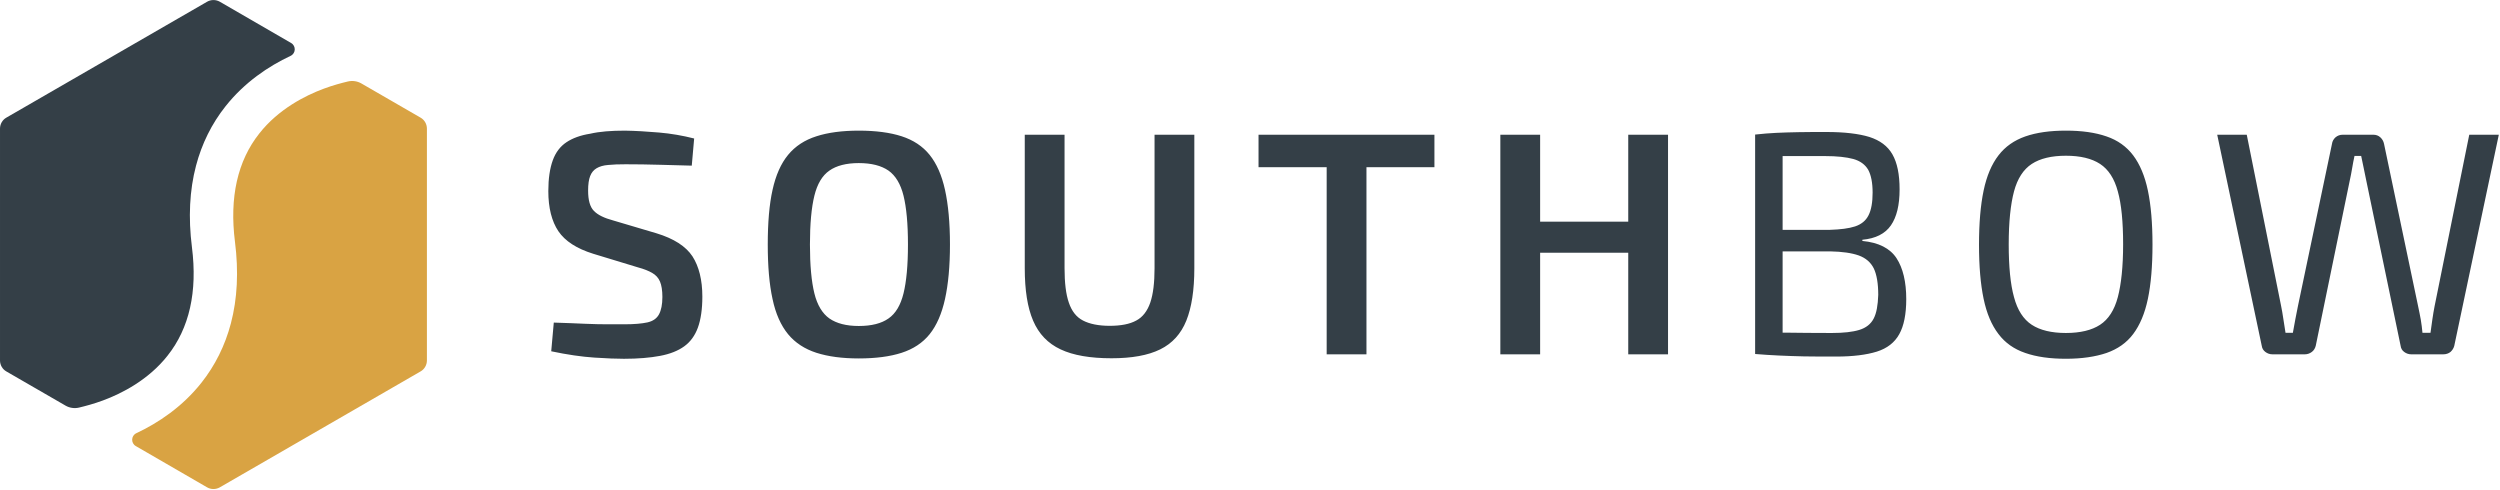 <svg version="1.2" xmlns="http://www.w3.org/2000/svg" viewBox="0 0 1464 287" width="1464" height="287">
	<title>SOBO_BIG copy</title>
	<style>
		.s0 { fill: #343f47 } 
		.s1 { fill: #d9a343 } 
	</style>
	<g>
		<path fill-rule="evenodd" class="s0" d="m365.9 76.5c6.3 0.1 13 0.5 20 1.1 7 0.6 13.9 1.8 20.6 3.5l-1.4 15.9c-5.3-0.1-11.5-0.3-18.5-0.5-7-0.2-13.8-0.3-20.2-0.3-4 0-7.4 0.1-10.2 0.4-2.8 0.2-5.1 0.9-6.8 1.9-1.7 1-3 2.5-3.8 4.6-0.8 2-1.2 4.9-1.2 8.5 0 5.6 1.1 9.6 3.4 11.9 2.3 2.4 6.1 4.2 11.3 5.6l25.3 7.5c10.2 3.1 17.2 7.6 21.1 13.5 3.8 5.9 5.8 13.8 5.8 23.6 0 7.3-0.9 13.4-2.6 18.1-1.7 4.7-4.4 8.4-8 11-3.6 2.6-8.3 4.5-14.2 5.6-5.8 1.1-12.9 1.7-21.1 1.7-4.2 0-10-0.2-17.4-0.7-7.4-0.5-15.8-1.7-25.2-3.7l1.5-16.8c7.3 0.2 13.5 0.5 18.4 0.7 5 0.2 9.2 0.3 12.9 0.3 3.6 0 7 0 10.1 0 5.7 0 10.2-0.4 13.4-1.1 3.2-0.7 5.5-2.3 6.8-4.7 1.3-2.4 2-5.8 2-10.2 0-3.8-0.5-6.9-1.4-9-0.9-2.2-2.5-3.9-4.6-5.1-2.1-1.2-4.8-2.3-8.2-3.2l-26.3-8q-14.5-4.5-20.4-13.2c-3.9-5.8-5.9-13.7-5.9-23.5 0-7.3 0.9-13.3 2.6-18 1.7-4.7 4.4-8.2 8-10.6 3.6-2.4 8.2-4.1 13.9-5 5.6-1.3 12.4-1.8 20.3-1.8zm137 0c9.9 0 18.3 1.1 25.1 3.3 6.8 2.2 12.3 5.8 16.4 10.9 4.1 5.1 7.1 11.9 9 20.5 1.9 8.6 2.9 19.3 2.9 32 0 12.7-1 23.3-2.9 31.9-1.9 8.6-4.9 15.5-9 20.6-4.1 5.1-9.6 8.7-16.4 10.9-6.8 2.2-15.2 3.3-25.1 3.3-9.7 0-17.9-1.1-24.8-3.3-6.8-2.2-12.4-5.8-16.6-10.9-4.2-5.1-7.3-12-9.1-20.6-1.9-8.6-2.8-19.3-2.8-31.9 0-12.8 0.9-23.5 2.8-32 1.9-8.6 4.9-15.4 9.1-20.5 4.2-5.1 9.7-8.7 16.6-10.9 6.8-2.2 15.1-3.3 24.8-3.3zm0 19c-7.3 0-13.1 1.5-17.2 4.4-4.2 2.9-7.1 7.8-8.8 14.7-1.7 6.9-2.6 16.4-2.6 28.6 0 12.2 0.9 21.7 2.6 28.6 1.7 6.9 4.7 11.8 8.8 14.7 4.2 2.9 9.9 4.4 17.2 4.4 7.5 0 13.3-1.5 17.4-4.4 4.2-2.9 7.1-7.8 8.8-14.7 1.7-6.9 2.6-16.4 2.6-28.6 0-12.2-0.9-21.7-2.6-28.6-1.7-6.9-4.7-11.8-8.8-14.7-4.2-2.9-10-4.4-17.4-4.4zm196.5-16.6v78.2c0 12.8-1.6 23-4.7 30.7q-4.7 11.6-15.3 16.8c-7.1 3.5-16.6 5.2-28.5 5.2-12.4 0-22.4-1.7-29.8-5.2-7.5-3.5-12.8-9.1-16.1-16.8-3.3-7.7-4.9-17.9-4.9-30.7v-78.2h23.3v78.2c0 8.4 0.8 15.2 2.5 20.1 1.7 5 4.4 8.5 8.3 10.5 3.8 2 9.1 3.1 15.6 3.1 6.6 0 11.8-1 15.6-3.1 3.8-2 6.5-5.6 8.2-10.5 1.7-5 2.5-11.7 2.5-20.1v-78.2zm140.6 0v19h-39.8v109.6h-23.3v-109.6h-39.9v-19zm136.8 0v128.6h-23.3v-59.5h-51.6v59.5h-23.3v-128.6h23.3v50.9h51.6v-50.9zm139.5 96.3c0 8.8-1.4 15.7-4.1 20.5-2.7 4.9-7.1 8.3-13.1 10.2-6.1 1.9-14 2.9-23.8 2.9-7.3 0-13.6 0-18.9-0.1-5.2-0.1-10.1-0.3-14.6-0.5-4.5-0.2-9.1-0.5-14-0.9v-128.5c4.4-0.5 8.5-0.8 12.4-1 3.9-0.2 8.2-0.3 12.9-0.4 4.7-0.1 10.2-0.1 16.5-0.1 10.5 0 18.9 1 25.1 2.9 6.2 2 10.7 5.3 13.5 10.2 2.8 4.9 4.2 11.7 4.2 20.5 0 9.2-1.7 16.2-5.1 21.1-3.4 4.9-9 7.7-16.7 8.4v0.7c9.5 0.9 16.2 4.3 20 10.1 3.8 5.8 5.7 13.9 5.7 24zm-72.4-83.8v43.2h27.6c6.2-0.2 11.1-0.8 14.8-2 3.6-1.2 6.3-3.3 7.9-6.5 1.6-3.1 2.4-7.6 2.4-13.3 0-5.8-0.9-10.3-2.6-13.4q-2.7-4.6-8.7-6.3c-4.1-1.1-9.6-1.7-16.5-1.7-3.1 0-22.3 0-24.9 0zm56 81.3c0-6.7-0.9-11.9-2.6-15.5-1.8-3.6-4.7-6.1-8.8-7.6q-6.2-2.2-16.8-2.4h-27.8v47.6c0.6 0 1.4 0 2.1 0 7.6 0.1 16.5 0.2 26.7 0.2 6.8 0 12.2-0.6 16.1-1.8q5.9-1.8 8.4-6.6c1.7-3.2 2.5-7.9 2.7-13.9zm109.9-96.2c9.3 0 17.2 1.1 23.8 3.4q9.7 3.3 15.6 11.1c3.9 5.2 6.8 12 8.6 20.6 1.8 8.6 2.7 19.1 2.7 31.7 0 12.5-0.9 23.1-2.7 31.7-1.8 8.6-4.7 15.4-8.6 20.6-3.9 5.2-9.1 8.8-15.6 11.1-6.5 2.2-14.4 3.4-23.8 3.4-9.3 0-17.2-1.1-23.8-3.4-6.5-2.2-11.8-5.9-15.7-11.1-4-5.2-6.9-12-8.7-20.6-1.8-8.6-2.7-19.1-2.7-31.7 0-12.5 0.9-23.1 2.7-31.7 1.8-8.6 4.7-15.4 8.7-20.6 4-5.2 9.2-8.8 15.7-11.1 6.6-2.3 14.5-3.4 23.8-3.4zm0 14.7c-8.4 0-15.1 1.6-20 4.8-4.9 3.2-8.4 8.6-10.4 16.1-2 7.5-3.1 17.9-3.1 31 0 13 1 23.4 3.1 30.9 2 7.6 5.5 13 10.4 16.2 4.9 3.2 11.6 4.8 20 4.8 8.4 0 15.1-1.6 20-4.8 4.9-3.2 8.4-8.6 10.4-16.2 2-7.6 3.1-17.9 3.1-30.9 0-13.2-1-23.5-3.1-31-2-7.5-5.5-12.9-10.4-16.1-4.9-3.2-11.6-4.8-20-4.8zm253.5-12.3l-26.1 123.7c-0.4 1.4-1.1 2.5-2.2 3.5-1.1 0.9-2.6 1.4-4.3 1.4h-18.6c-1.6 0-3-0.5-4.2-1.4q-1.8-1.3-2.1-3.6l-20.1-96.7c-0.5-2.5-1-4.9-1.5-7.3q-0.7-3.6-1.5-7.2h-3.9c-0.5 2.3-1 4.8-1.4 7.3-0.4 2.5-0.9 4.9-1.4 7.2l-19.9 96.7c-0.4 1.5-1.1 2.7-2.3 3.6-1.2 0.9-2.6 1.4-4.2 1.4h-18.8c-1.6 0-3-0.5-4.2-1.4-1.2-0.9-1.9-2.1-2.1-3.5l-26.1-123.7h17.3l20.1 100.2c0.5 2.3 0.9 4.9 1.3 7.5 0.4 2.7 0.8 5.4 1.3 8.3h4.3c0.5-2.9 1-5.6 1.5-8.2 0.5-2.6 1-5.1 1.5-7.6l19.9-94.8c0.2-1.6 1-2.9 2.1-3.9q1.8-1.5 4.2-1.5h17.9c1.6 0 3 0.5 4.1 1.5 1.1 1 1.9 2.3 2.2 3.9l19.9 94.8c0.6 2.7 1.1 5.4 1.6 8 0.4 2.6 0.8 5.2 1 7.8h4.7c0.4-2.6 0.7-5.3 1.1-7.9 0.4-2.7 0.8-5.2 1.3-7.7l20.3-100.4z"/>
		<g>
			<path class="s0" d="m60.3 234.5c11.1-4.1 26.7-12.1 37.8-26.2 12.8-16.1 17.6-37.5 14.3-63.5-2.2-17.4-1.4-33.4 2.4-47.8 3.4-12.9 9.2-24.6 17.3-34.8 11.1-14 25.1-23.4 38.1-29.5 3.1-1.5 3.2-5.8 0.3-7.5l-41.8-24.2c-2.3-1.3-5.1-1.3-7.4 0l-117.6 67.9c-2.3 1.3-3.7 3.8-3.7 6.4v135.8c0 2.6 1.4 5.1 3.7 6.4l34.8 20.1c2.3 1.3 5.1 1.7 7.7 1.1 3.8-0.9 8.7-2.2 14.1-4.2z"/>
			<path class="s1" d="m211.5 48.8c-2.3-1.3-5.1-1.7-7.7-1.1-3.8 0.9-8.7 2.2-14.1 4.2-11.1 4.1-26.7 12.1-37.8 26.2-12.8 16.1-17.6 37.5-14.3 63.5 2.2 17.4 1.4 33.4-2.4 47.8-3.4 12.9-9.2 24.6-17.3 34.8-11.1 14-25.1 23.4-38.1 29.5-3.1 1.5-3.2 5.8-0.3 7.5l41.8 24.2c2.3 1.3 5.1 1.3 7.4 0l117.6-67.9c2.3-1.3 3.7-3.8 3.7-6.4v-135.8c0-2.6-1.4-5.1-3.7-6.4z"/>
		</g>
	</g>
</svg>